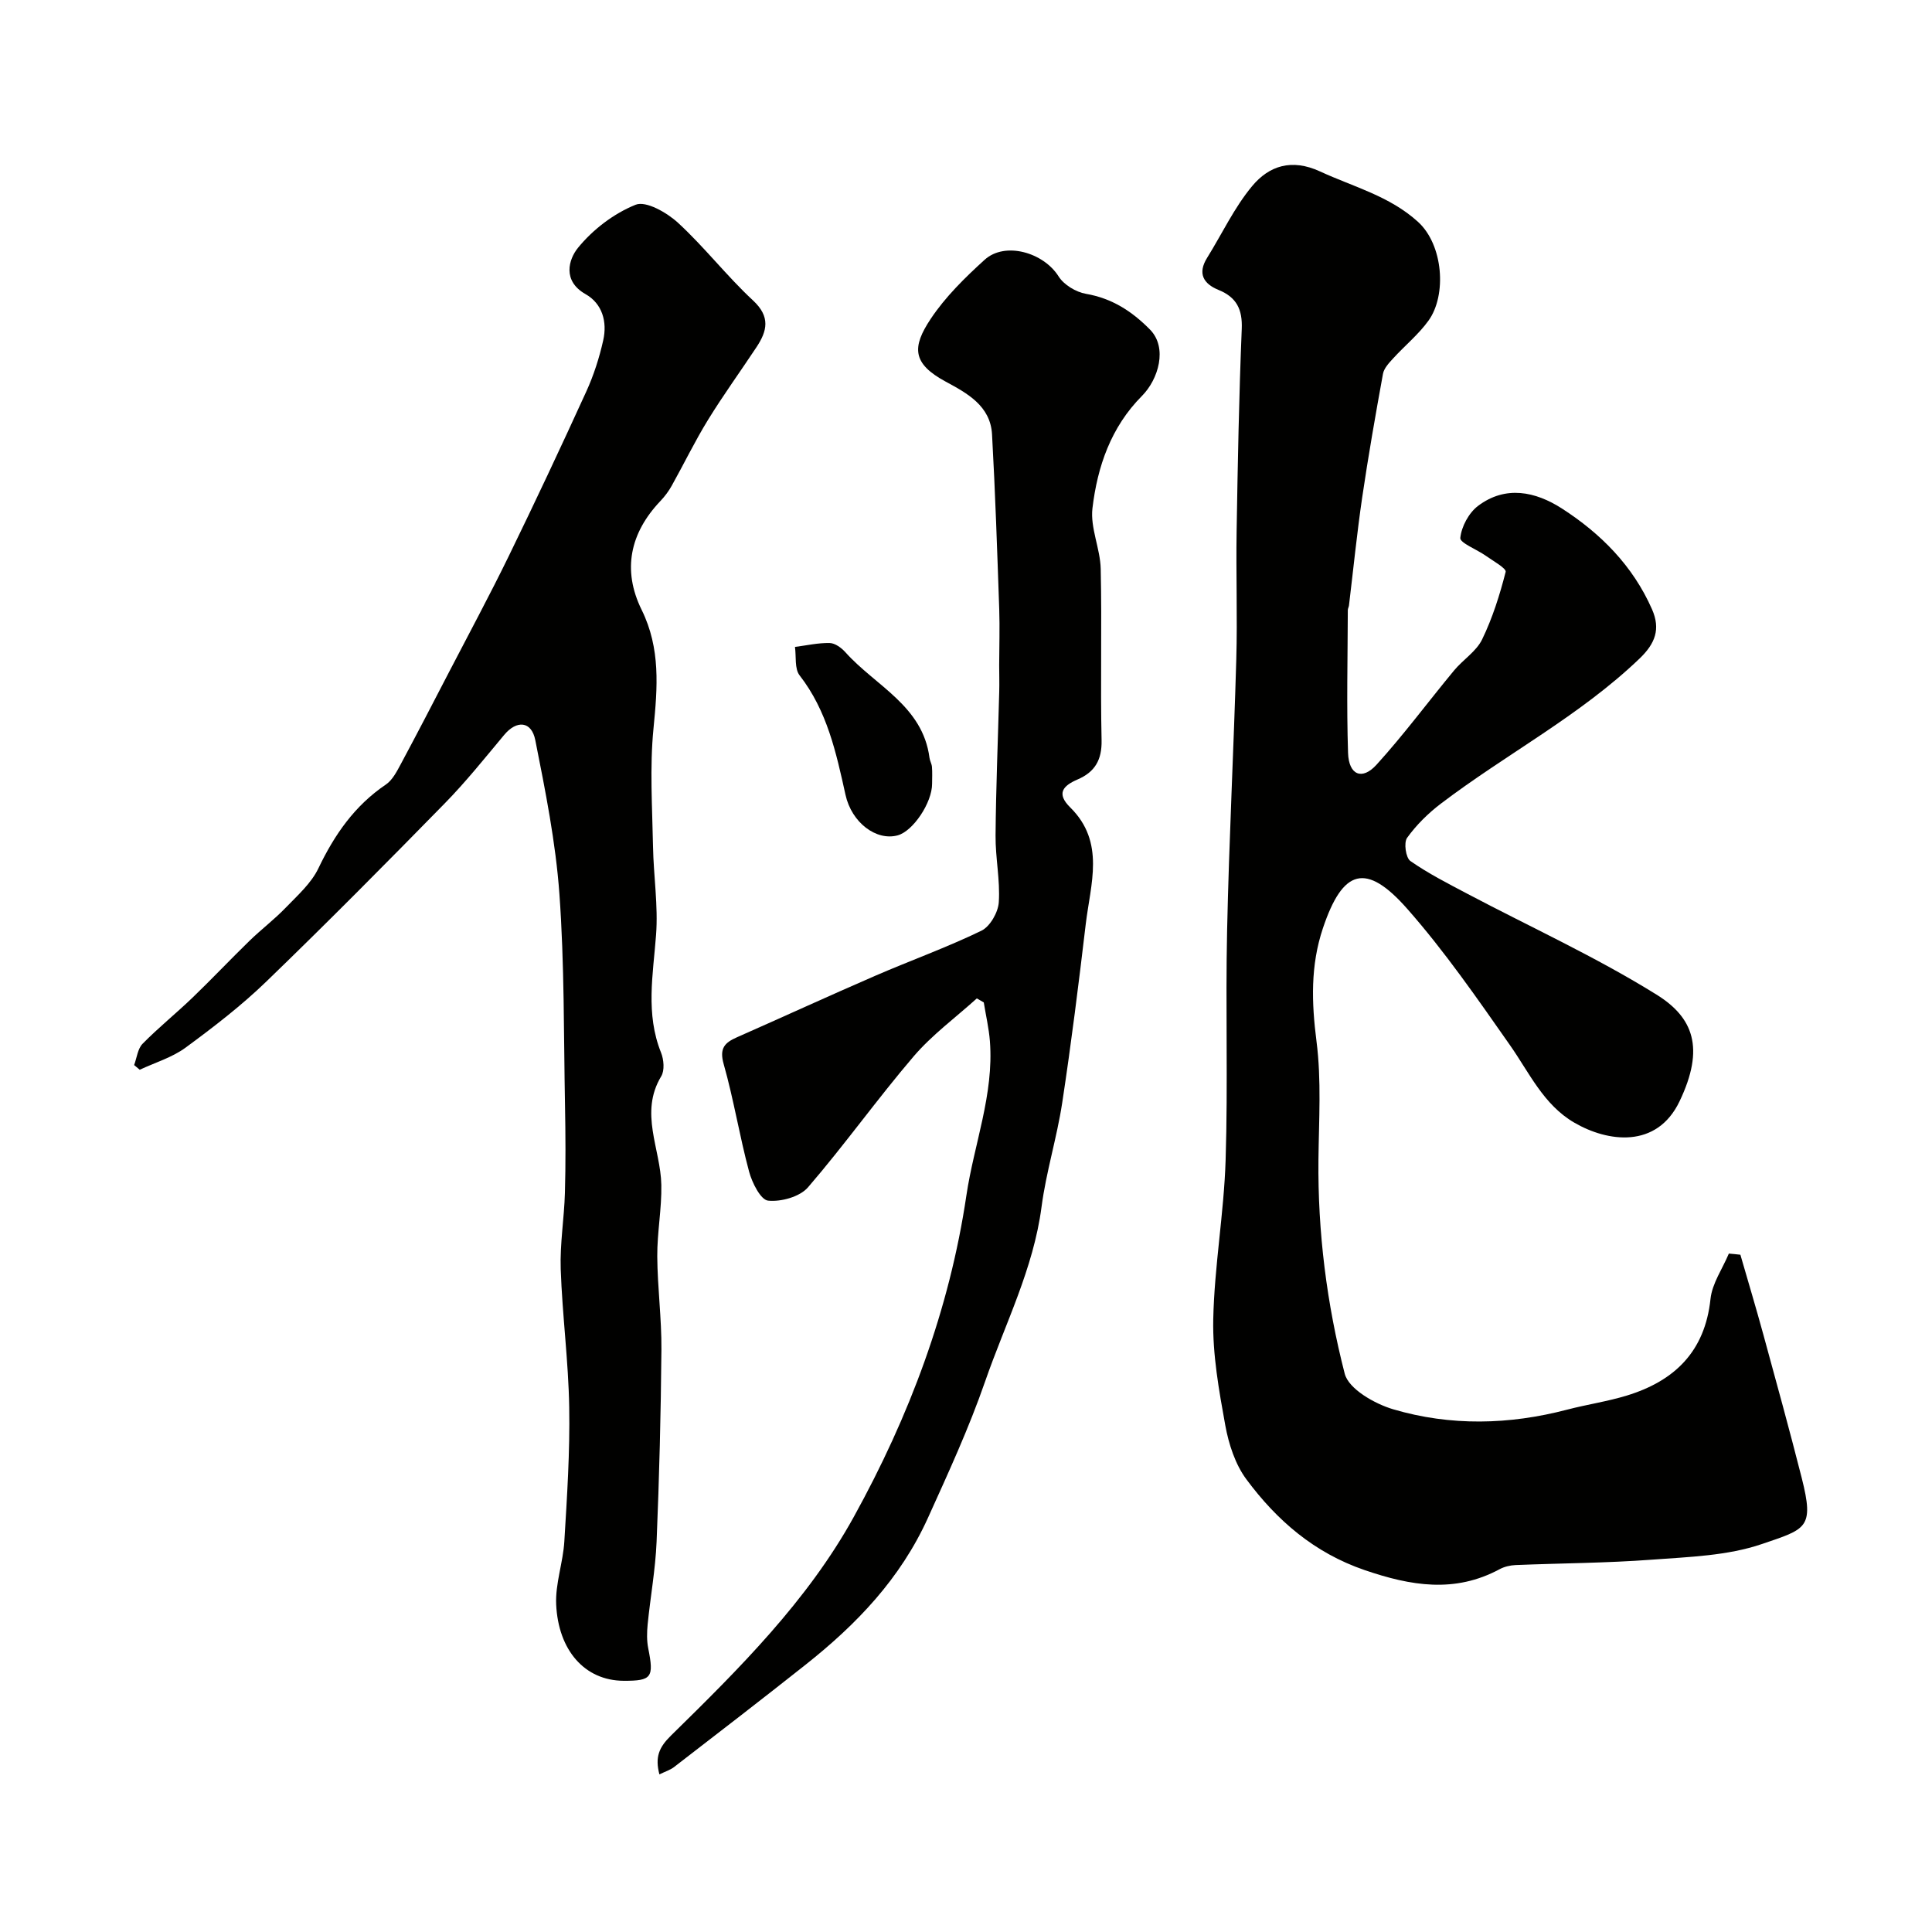 <svg enable-background="new 0 0 400 400" viewBox="0 0 400 400" xmlns="http://www.w3.org/2000/svg"><g fill="#010100"><path d="m360.33 259.78c1.59 5.51 3.24 10.99 4.75 16.52 2.7 9.88 5.43 19.77 7.95 29.7 2.64 10.43.9 10.55-8.23 13.67-7.13 2.44-15.1 2.67-22.75 3.24-9.41.71-18.86.73-28.29 1.12-1.1.05-2.29.33-3.25.84-9.32 5.03-18.42 3.47-27.98.2-10.45-3.58-18.17-10.29-24.47-18.78-2.32-3.12-3.67-7.31-4.38-11.2-1.31-7.23-2.64-14.63-2.49-21.93.23-10.99 2.21-21.94 2.56-32.93.5-15.86-.04-31.75.31-47.62.4-18.71 1.37-37.4 1.9-56.11.25-8.86-.08-17.74.07-26.6.23-13.93.49-27.87 1.06-41.79.17-4.08-1.08-6.57-4.82-8.09-3.11-1.27-4.37-3.4-2.35-6.64 3.09-4.97 5.62-10.41 9.33-14.86 3.5-4.2 8.18-5.74 14.06-3.02 6.92 3.2 14.36 5.06 20.27 10.43 5.25 4.77 5.98 15.19 2.17 20.46-2.06 2.86-4.89 5.16-7.29 7.79-.87.95-1.92 2.05-2.13 3.22-1.55 8.5-3.04 17.02-4.3 25.57-1.09 7.44-1.84 14.92-2.74 22.39-.04.32-.24.64-.24.96-.03 9.86-.27 19.72.05 29.57.15 4.58 2.91 5.73 5.9 2.43 5.66-6.23 10.68-13.03 16.06-19.52 1.84-2.22 4.58-3.92 5.79-6.4 2.15-4.43 3.66-9.22 4.88-14 .18-.72-2.63-2.28-4.12-3.34-1.83-1.3-5.38-2.66-5.27-3.69.24-2.35 1.76-5.18 3.66-6.62 5.7-4.31 11.9-2.99 17.36.52 8.07 5.19 14.71 11.88 18.67 20.87 1.81 4.11.66 7.1-2.57 10.2-12.39 11.88-27.63 19.77-41.15 30.05-2.63 2-5.08 4.42-6.99 7.08-.71 1-.27 4.12.68 4.79 3.7 2.59 7.78 4.66 11.79 6.78 13.09 6.91 26.63 13.08 39.17 20.88 7.58 4.71 10.08 11.01 4.77 22.1-4.72 9.87-14.91 8.43-21.81 4.4-6.36-3.71-9.28-10.31-13.31-16.05-6.75-9.63-13.48-19.38-21.23-28.18-8.58-9.74-13.37-8.26-17.48 3.97-2.6 7.74-2.36 15.41-1.33 23.46 1.03 8.03.49 16.28.4 24.44-.16 15.03 1.72 29.89 5.44 44.35.82 3.17 6.19 6.23 10.04 7.37 11.87 3.5 23.99 3.22 36.02.07 4.09-1.07 8.3-1.68 12.33-2.91 9.88-3.02 16.19-9.1 17.34-20 .34-3.23 2.49-6.27 3.8-9.4.8.06 1.6.15 2.39.24z"/><path d="m27.77 220.51c.56-1.49.73-3.37 1.75-4.41 3.28-3.34 6.96-6.3 10.34-9.55 4.01-3.86 7.83-7.91 11.82-11.79 2.42-2.35 5.13-4.4 7.47-6.83 2.46-2.55 5.29-5.06 6.77-8.15 3.33-6.96 7.49-12.97 13.97-17.35 1.37-.93 2.27-2.71 3.1-4.25 3.38-6.3 6.67-12.65 9.96-19 4.14-7.98 8.41-15.9 12.35-23.98 5.51-11.3 10.86-22.69 16.08-34.13 1.54-3.37 2.7-6.99 3.51-10.61.86-3.81-.17-7.59-3.67-9.57-4.84-2.74-3.47-7.21-1.58-9.55 3.08-3.8 7.44-7.14 11.96-8.95 2.15-.86 6.49 1.63 8.79 3.75 5.47 5.03 10.07 11.01 15.52 16.07 3.64 3.38 2.93 6.31.71 9.67-3.33 5.03-6.88 9.92-10.04 15.06-2.72 4.42-4.98 9.11-7.52 13.65-.63 1.13-1.43 2.19-2.32 3.13-6.3 6.62-7.95 14.31-3.89 22.55 3.94 8.01 3.28 16.07 2.45 24.54-.8 8.08-.25 16.3-.1 24.45.11 6.11 1.09 12.26.63 18.31-.62 8.21-2.2 16.31 1.03 24.36.58 1.44.77 3.69.04 4.9-4.58 7.59-.13 14.99.02 22.47.1 4.93-.87 9.87-.84 14.8.04 6.44.91 12.87.86 19.3-.11 13.27-.45 26.54-1 39.8-.24 5.72-1.28 11.4-1.85 17.1-.16 1.64-.2 3.36.12 4.97 1.21 6.04.73 6.74-5.09 6.72-8.09-.04-13.53-6.34-13.97-15.79-.2-4.32 1.43-8.7 1.69-13.08.56-9.24 1.17-18.52 1.01-27.76-.16-9.54-1.43-19.05-1.76-28.59-.18-5.25.72-10.53.87-15.8.17-6.02.13-12.06.02-18.09-.28-14.6-.11-29.24-1.16-43.79-.77-10.68-2.9-21.31-4.99-31.84-.79-4.01-3.87-4.19-6.45-1.09-4.01 4.8-7.92 9.7-12.29 14.16-12.17 12.43-24.42 24.8-36.93 36.88-5.17 5-10.94 9.44-16.75 13.71-2.78 2.04-6.3 3.08-9.48 4.57-.39-.32-.77-.64-1.16-.97z"/><path d="m136.52 367.37c-.93-3.59-.09-5.59 2.39-8.03 14.12-13.85 28.28-27.91 37.89-45.34 11.45-20.75 19.77-42.81 23.28-66.49 1.58-10.65 5.72-20.92 4.87-31.93-.21-2.7-.84-5.36-1.27-8.04-.48-.28-.96-.55-1.44-.83-4.39 3.97-9.25 7.53-13.07 11.99-7.55 8.83-14.3 18.33-21.88 27.12-1.69 1.96-5.57 3.04-8.26 2.76-1.54-.16-3.32-3.7-3.94-6.01-1.98-7.36-3.18-14.93-5.26-22.26-.93-3.27.2-4.43 2.74-5.55 9.54-4.21 19.03-8.57 28.6-12.72 7.31-3.17 14.85-5.87 22.01-9.34 1.8-.87 3.48-3.81 3.61-5.91.3-4.56-.71-9.19-.67-13.79.08-9.93.5-19.87.76-29.8.05-1.83-.01-3.66-.01-5.49.01-3.87.14-7.74.01-11.61-.42-12.06-.82-24.13-1.49-36.18-.33-5.9-5.17-8.52-9.58-10.9-7.02-3.78-6.98-7.19-3.12-13 3.03-4.55 7.09-8.54 11.17-12.24 4.23-3.83 12.2-1.51 15.32 3.46 1.09 1.73 3.58 3.23 5.64 3.59 5.39.93 9.51 3.59 13.26 7.39 3.72 3.77 1.76 10.32-1.65 13.75-6.43 6.47-9.22 14.62-10.25 23.26-.48 4.05 1.61 8.33 1.71 12.53.26 11.83-.08 23.67.18 35.49.09 4.11-1.41 6.6-4.97 8.13-3.04 1.31-4.45 2.91-1.5 5.81 7.29 7.2 4.17 15.87 3.19 24.15-1.46 12.35-3 24.69-4.87 36.98-1.1 7.23-3.33 14.3-4.28 21.55-1.68 12.83-7.52 24.14-11.67 36.11-3.38 9.75-7.61 18.91-11.83 28.24-5.72 12.64-14.79 22.07-25.34 30.43-8.98 7.12-18.06 14.11-27.13 21.11-.83.68-1.91 1-3.15 1.61z"/><path d="m192.98 162.26c.01 3.93-3.96 9.86-7.16 10.7-4.41 1.17-9.5-2.64-10.77-8.41-1.93-8.73-3.8-17.39-9.5-24.72-1.07-1.38-.68-3.89-.96-5.89 2.4-.31 4.8-.86 7.18-.81 1.12.02 2.45 1 3.27 1.92 6.21 6.95 16 11.07 17.4 21.84.08.64.46 1.24.51 1.87.1 1.17.03 2.33.03 3.5z"/></g></svg>